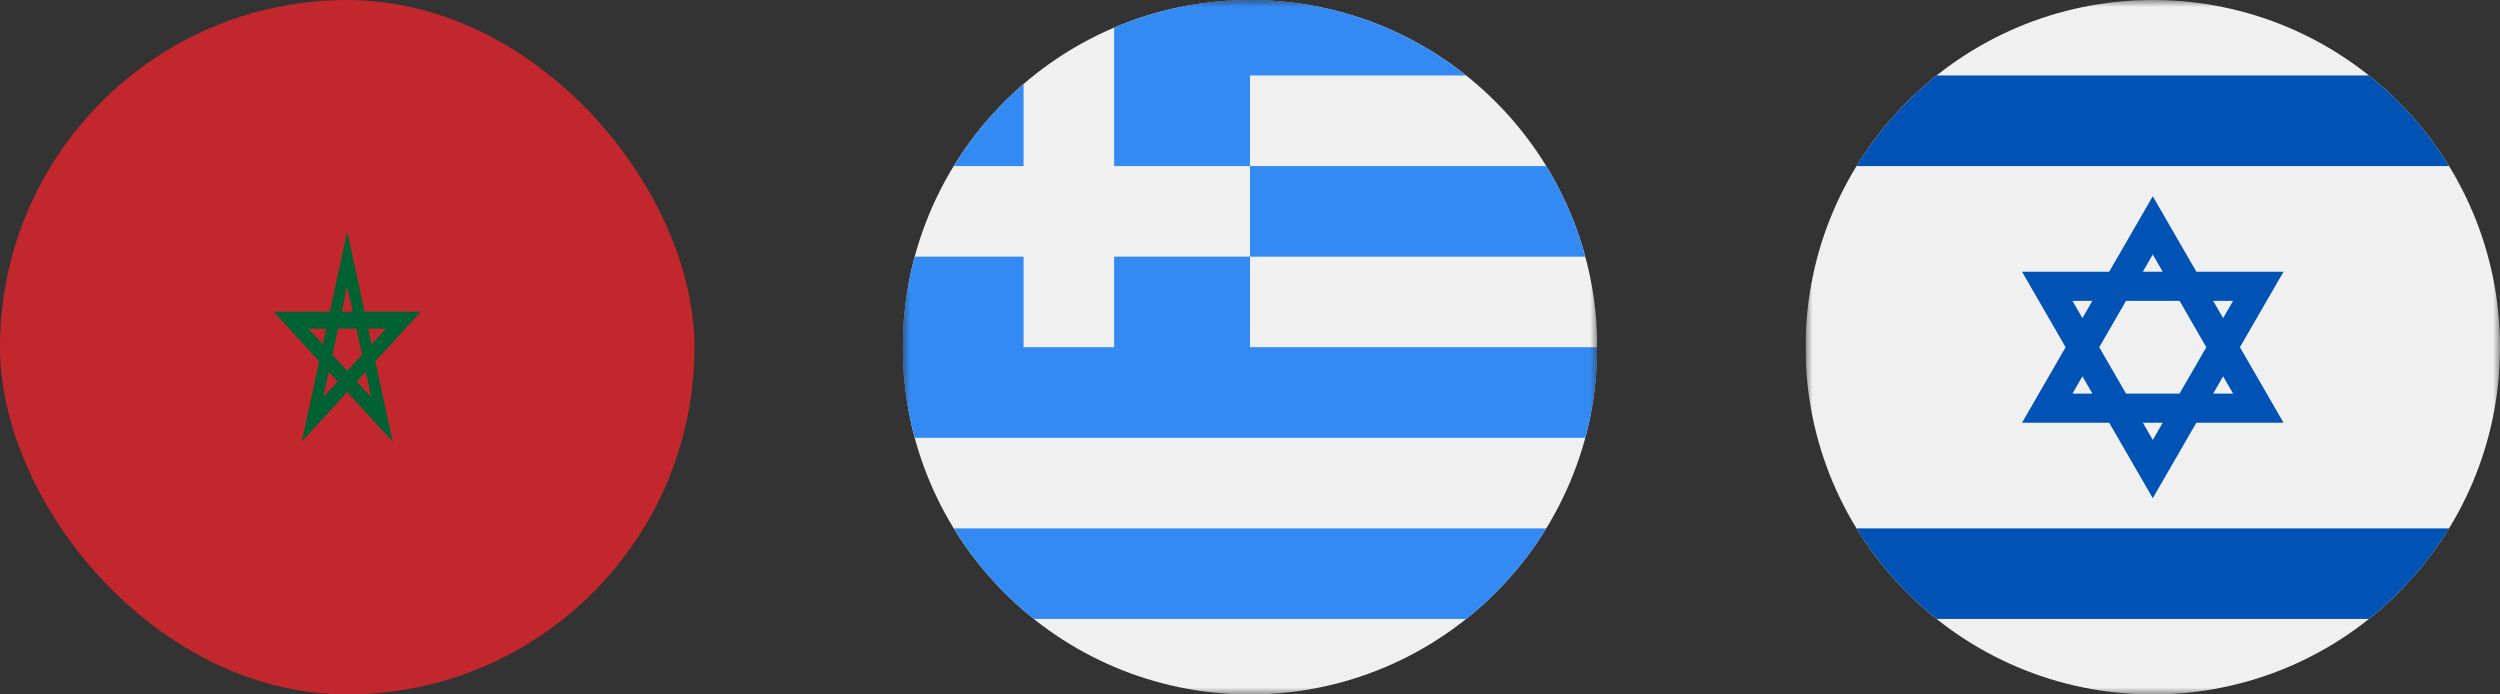 <?xml version="1.0" encoding="UTF-8"?> <svg xmlns="http://www.w3.org/2000/svg" width="180" height="50" viewBox="0 0 180 50" fill="none"><rect x="0" y="0" width="180" height="50" fill="#333333" stroke="none"/><g clip-path="url(#clip0_119_2333)"><mask id="mask0_119_2333" style="mask-type:luminance" maskUnits="userSpaceOnUse" x="130" y="0" width="50" height="50"><path d="M180 0H130V50H180V0Z" fill="white"></path></mask><g mask="url(#mask0_119_2333)"><path d="M155 50C168.807 50 180 38.807 180 25C180 11.193 168.807 0 155 0C141.193 0 130 11.193 130 25C130 38.807 141.193 50 155 50Z" fill="#F0F0F0"></path><path d="M164.413 19.565H158.138L155 14.13L151.862 19.565H145.587L148.725 25L145.587 30.435H151.862L155 35.869L158.138 30.435H164.413L161.275 25L164.413 19.565ZM158.855 25L156.928 28.339H153.073L151.145 25L153.073 21.661H156.928L158.855 25ZM155 18.323L155.717 19.565H154.283L155 18.323ZM149.217 21.661H150.652L149.935 22.904L149.217 21.661ZM149.217 28.339L149.935 27.096L150.652 28.339H149.217ZM155 31.677L154.283 30.435H155.717L155 31.677ZM160.783 28.339H159.348L160.065 27.096L160.783 28.339ZM159.348 21.661H160.783L160.065 22.904L159.348 21.661Z" fill="#0052B4"></path><path d="M170.562 5.435H139.438C137.156 7.252 135.2 9.459 133.669 11.956H176.331C174.8 9.459 172.844 7.252 170.562 5.435Z" fill="#0052B4"></path><path d="M139.438 44.565H170.562C172.844 42.748 174.8 40.541 176.331 38.044H133.669C135.2 40.541 137.156 42.748 139.438 44.565Z" fill="#0052B4"></path></g></g><g clip-path="url(#clip1_119_2333)"><mask id="mask1_119_2333" style="mask-type:luminance" maskUnits="userSpaceOnUse" x="65" y="0" width="50" height="50"><path d="M115 0H65V50H115V0Z" fill="white"></path></mask><g mask="url(#mask1_119_2333)"><path d="M90 50C103.807 50 115 38.807 115 25C115 11.193 103.807 0 90 0C76.193 0 65 11.193 65 25C65 38.807 76.193 50 90 50Z" fill="#F0F0F0"></path><path d="M90 18.478H114.139C113.512 16.153 112.559 13.961 111.331 11.957H90V18.478Z" fill="#338AF3"></path><path d="M74.438 44.565H105.562C107.844 42.748 109.8 40.541 111.331 38.044H68.669C70.2 40.541 72.156 42.748 74.438 44.565Z" fill="#338AF3"></path><path d="M73.696 6.049C71.73 7.741 70.031 9.734 68.669 11.957H73.696V6.049Z" fill="#338AF3"></path><path d="M90 25C90 22.453 90 20.322 90 18.478H80.217V25H73.696V18.478H65.861C65.301 20.558 65 22.743 65 25C65 27.256 65.301 29.442 65.861 31.522H114.139C114.699 29.442 115 27.256 115 25H90Z" fill="#338AF3"></path><path d="M90 0C86.528 0 83.222 0.708 80.217 1.987V11.957H90C90 9.68 90 7.744 90 5.435H105.562C101.292 2.034 95.884 0 90 0Z" fill="#338AF3"></path></g></g><g clip-path="url(#clip2_119_2333)"><path d="M50 0H0V50H50V0Z" fill="#C1272D"></path><path d="M24.998 16.666L23.752 22.44L19.708 22.445L22.977 26.013L21.731 31.791C22.573 30.865 24.099 29.204 25 28.224L28.273 31.789L27.023 26.015L30.292 22.442H26.252L24.998 16.666ZM24.998 20.62L25.396 22.44L24.604 22.442L24.998 20.62ZM23.486 23.661L23.243 24.794L22.21 23.666L23.486 23.661ZM24.34 23.661H25.66L26.068 25.547L25 26.713L23.932 25.547L24.34 23.661ZM26.514 23.661H27.788L26.759 24.794L26.514 23.661ZM23.668 26.771L24.311 27.466L23.278 28.594L23.668 26.771ZM26.335 26.771L26.726 28.594L25.694 27.469V27.466L26.335 26.771Z" fill="#006233"></path></g><defs><clipPath id="clip0_119_2333"><rect width="50" height="50" fill="white" transform="translate(130)"></rect></clipPath><clipPath id="clip1_119_2333"><rect width="50" height="50" fill="white" transform="translate(65)"></rect></clipPath><clipPath id="clip2_119_2333"><rect width="50" height="50" rx="25" fill="white"></rect></clipPath></defs></svg> 